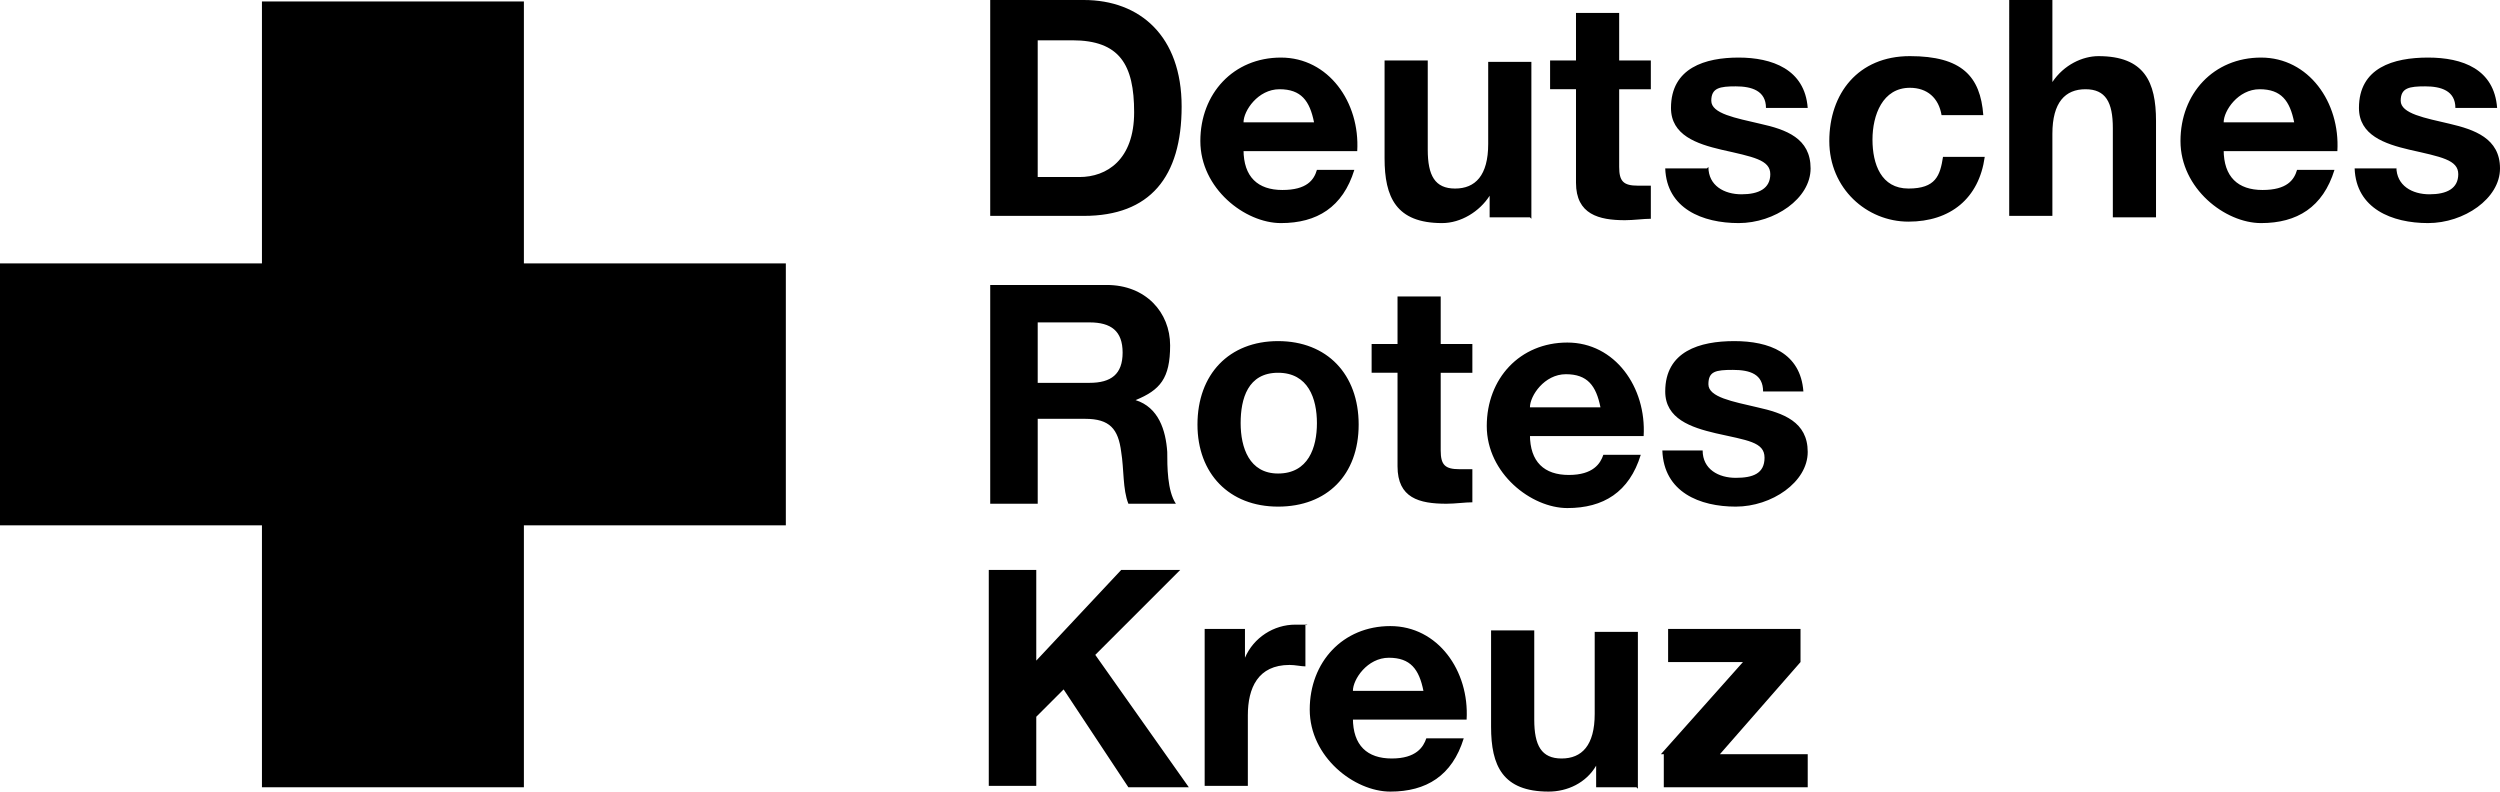 <?xml version="1.0" encoding="UTF-8"?>
<svg id="b" xmlns="http://www.w3.org/2000/svg" version="1.1" viewBox="0 0 173.7 55">
  <!-- Generator: Adobe Illustrator 29.4.0, SVG Export Plug-In . SVG Version: 2.1.0 Build 152)  -->
  <g id="c">
    <path d="M36.4.1v18.2h18.2v18.2h-18.2v18.2h-18.2v-18.2H0v-18.2h18.2V.1h18.2Z"/>
    <path d="M68.8,0h6.5c3.9,0,6.8,2.5,6.8,7.4s-2.2,7.6-6.8,7.6h-6.5V0M72.1,12.3h2.9c1.9,0,3.8-1.2,3.8-4.5s-1-5-4.3-5h-2.4s0,9.5,0,9.5ZM86.4,10.4c0,1.9,1,2.8,2.7,2.8s2.2-.7,2.4-1.4h2.6c-.8,2.6-2.6,3.7-5.1,3.7s-5.6-2.4-5.6-5.7,2.3-5.8,5.6-5.8,5.5,3.1,5.3,6.5h-7.9M91.3,8.5c-.3-1.5-.9-2.3-2.4-2.3s-2.5,1.5-2.5,2.3h4.9ZM106.3,15.1h-2.8v-1.5h0c-.7,1.1-2,1.9-3.3,1.9-3.2,0-4-1.8-4-4.5v-6.8h3v6.2c0,1.8.5,2.7,1.9,2.7s2.3-.9,2.3-3.1v-5.7h3v10.9M112.5,4.2h2.2v2h-2.2v5.4c0,1,.3,1.3,1.3,1.3s.6,0,.9,0v2.3c-.5,0-1.2.1-1.8.1-1.8,0-3.4-.4-3.4-2.6v-6.5h-1.8v-2h1.8V.9h3v3.3M118.7,11.6c0,1.3,1.1,1.9,2.3,1.9s2-.4,2-1.4-1.2-1.2-3.4-1.7c-1.7-.4-3.5-1-3.5-2.9,0-2.8,2.4-3.5,4.7-3.5s4.6.8,4.8,3.5h-2.9c0-1.2-1-1.5-2.1-1.5s-1.7.1-1.7,1,1.7,1.2,3.4,1.6c1.8.4,3.5,1,3.5,3.1s-2.5,3.8-5,3.8-5-1-5.1-3.8h2.9M134.9,8c-.2-1.2-1-1.9-2.2-1.9-1.9,0-2.6,1.9-2.6,3.6s.6,3.4,2.5,3.4,2.2-.9,2.4-2.2h2.9c-.4,2.9-2.4,4.5-5.3,4.5s-5.5-2.3-5.5-5.6,2-5.9,5.6-5.9,4.9,1.4,5.1,4.1h-2.9M139.6,0h3v5.7h0c.8-1.2,2.1-1.8,3.2-1.8,3.2,0,4,1.8,4,4.5v6.7h-3v-6.2c0-1.8-.5-2.7-1.9-2.7s-2.3.9-2.3,3.1v5.7h-3V0M154.5,10.4c0,1.9,1,2.8,2.7,2.8s2.2-.7,2.4-1.4h2.6c-.8,2.6-2.6,3.7-5.1,3.7s-5.6-2.4-5.6-5.7,2.3-5.8,5.6-5.8,5.5,3.1,5.3,6.5h-7.9M159.4,8.5c-.3-1.5-.9-2.3-2.4-2.3s-2.5,1.5-2.5,2.3h4.9ZM166.5,11.6c0,1.3,1.1,1.9,2.3,1.9s2-.4,2-1.4-1.2-1.2-3.4-1.7c-1.7-.4-3.5-1-3.5-2.9,0-2.8,2.4-3.5,4.8-3.5s4.6.8,4.8,3.5h-2.9c0-1.2-1-1.5-2.1-1.5s-1.7.1-1.7,1,1.7,1.2,3.4,1.6c1.7.4,3.5,1,3.5,3.1s-2.5,3.8-5,3.8-5-1-5.1-3.8h2.9M68.8,19.8h8.1c2.7,0,4.4,1.9,4.4,4.2s-.7,3.1-2.4,3.8h0c1.6.5,2.1,2.1,2.2,3.6,0,1,0,2.7.6,3.6h-3.3c-.4-1-.3-2.4-.5-3.6-.2-1.6-.8-2.3-2.5-2.3h-3.3v5.9h-3.3v-15.1M72.1,26.6h3.6c1.5,0,2.3-.6,2.3-2.1s-.8-2.1-2.3-2.1h-3.6v4.2h0ZM88.8,23.7c3.4,0,5.6,2.3,5.6,5.8s-2.2,5.7-5.6,5.7-5.6-2.3-5.6-5.7c0-3.5,2.2-5.8,5.6-5.8M88.8,32.9c2.1,0,2.7-1.8,2.7-3.5s-.6-3.5-2.7-3.5-2.6,1.8-2.6,3.5.6,3.5,2.6,3.5M100.1,23.9h2.2v2h-2.2v5.4c0,1,.3,1.3,1.3,1.3s.6,0,.9,0v2.3c-.5,0-1.2.1-1.8.1-1.9,0-3.4-.4-3.4-2.6v-6.5h-1.8v-2h1.8v-3.3h3v3.2M106.3,30.2c0,1.9,1,2.8,2.7,2.8s2.2-.8,2.4-1.4h2.6c-.8,2.6-2.6,3.7-5.1,3.7s-5.6-2.4-5.6-5.7,2.3-5.8,5.6-5.8,5.5,3.1,5.3,6.5h-7.9M111.2,28.3c-.3-1.5-.9-2.3-2.4-2.3s-2.5,1.5-2.5,2.3h4.9ZM118.3,31.3c0,1.3,1.1,1.9,2.3,1.9s2-.3,2-1.4-1.2-1.2-3.4-1.7c-1.7-.4-3.5-1-3.5-2.9,0-2.8,2.4-3.5,4.8-3.5s4.6.8,4.8,3.5h-2.8c0-1.2-.9-1.5-2.1-1.5s-1.7.1-1.7,1,1.7,1.2,3.4,1.6c1.8.4,3.5,1,3.5,3.1s-2.5,3.8-5,3.8-5-1-5.1-3.9h2.8M68.7,39.6h3.3v6.3l5.9-6.3h4.1l-5.9,5.9,6.5,9.2h-4.2l-4.5-6.8-1.9,1.9v4.8h-3.3v-15.1h0ZM83.7,43.7h2.8v2h0c.6-1.4,2-2.3,3.5-2.3s.5,0,.7.1v2.8c-.3,0-.7-.1-1.1-.1-2.2,0-2.9,1.6-2.9,3.5v4.9h-3v-10.9M94,49.9c0,1.9,1,2.8,2.7,2.8s2.2-.8,2.4-1.4h2.6c-.8,2.6-2.6,3.7-5.1,3.7s-5.6-2.4-5.6-5.7,2.3-5.8,5.6-5.8,5.5,3.1,5.3,6.5h-7.9M98.9,48c-.3-1.5-.9-2.3-2.4-2.3s-2.5,1.5-2.5,2.3h4.9ZM113.7,54.7h-2.8v-1.5h0c-.7,1.2-2,1.8-3.3,1.8-3.2,0-4-1.8-4-4.5v-6.7h3v6.2c0,1.8.5,2.7,1.9,2.7s2.3-.9,2.3-3.1v-5.7h3v10.9M115.4,52.4l5.7-6.4h-5.2v-2.3h9.2v2.3l-5.6,6.4h6.1v2.3h-10v-2.3h0Z"/>
  </g>
</svg>